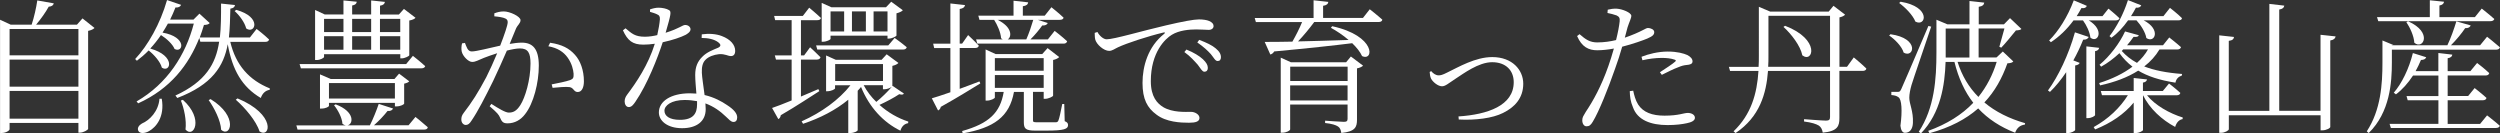 <?xml version="1.0" encoding="UTF-8"?><svg id="uuid-d58f7b19-d49e-4257-906d-944898363b56" xmlns="http://www.w3.org/2000/svg" width="448.53" height="23.92" viewBox="0 0 448.53 23.92"><rect x="0" y="0" width="448.53" height="23.92" fill="#333333" stroke="none"/><defs><style>.uuid-861013df-4616-483b-afa4-9410d5bf84a5{fill:#fff;}</style></defs><g id="uuid-cf19eca6-332a-4310-b379-a26d2c659558"><path class="uuid-861013df-4616-483b-afa4-9410d5bf84a5" d="M16.95,5.02c-.18.21-.62.42-1.14.52v17.58c-.05.21-.86.68-1.48.68h-.26v-1.74H1.72v1.12c0,.23-.65.68-1.4.68h-.31V3.54l1.9.88h3.77c.44-1.33.83-3.07,1.01-4.34l2.96.52c-.08.34-.36.57-.91.6-.52.96-1.38,2.18-2.26,3.22h7.33l.99-1.12,2.16,1.72ZM1.72,5.2v4.73h12.35v-4.73H1.72ZM1.72,10.69v4.86h12.35v-4.86H1.72ZM14.07,21.29v-4.97H1.72v4.97h12.35Z"/><path class="uuid-861013df-4616-483b-afa4-9410d5bf84a5" d="M41.31,7.49c.99,4.21,3.41,6.89,7.1,8.37l-.03.26c-.73.1-1.3.62-1.59,1.46-3.35-1.98-5.1-4.99-5.93-9.65-.73,3.95-2.78,7.25-9.05,9.65l-.34-.44c5.43-2.5,7.25-5.69,7.85-9.65h-3.38l-.18-.68c-1.9,4.81-5.17,9.1-10.97,11.73l-.29-.34c5.51-3.17,8.81-8.35,10.27-13.96h-4.65c-.31.55-.62,1.09-.96,1.61,4.45.78,3.72,3.74,2.16,2.94-.34-.86-1.43-1.87-2.44-2.5-.6.88-1.25,1.69-1.92,2.42,4.63,1.3,3.64,4.42,2.08,3.43-.26-1.04-1.38-2.31-2.37-3.09-.68.7-1.38,1.3-2.11,1.85l-.31-.31c2.26-2.39,4.5-6.32,5.72-10.58l2.52.86c-.13.31-.44.52-1.01.47-.29.75-.62,1.48-.96,2.18h4.19l1.07-1.07,1.85,1.69c-.21.23-.47.31-1.04.34-.23.75-.47,1.51-.75,2.24h3.61c.21-1.87.21-3.9.21-6.08l2.5.26c-.05.34-.26.57-.83.65-.05,1.82-.08,3.54-.26,5.17h3.77l1.2-1.53s1.4,1.07,2.24,1.9c-.08.29-.31.42-.68.42h-6.27ZM29.02,17.71c.57,3.28-1.04,5.12-2.26,5.8-.73.44-1.69.52-1.95-.05-.23-.52.13-.99.65-1.3,1.38-.57,2.99-2.21,3.15-4.45h.42ZM32.81,17.91c3.85,3.46,1.92,6.99.47,5.33.21-1.66-.26-3.8-.83-5.2l.36-.13ZM37.78,17.78c5.12,3.15,3.54,6.99,1.9,5.51-.1-1.72-1.25-3.93-2.24-5.33l.34-.18ZM42.38,1.77c4.73,1.3,3.35,4.45,1.79,3.33-.26-1.07-1.22-2.37-2.08-3.12l.29-.21ZM42.61,17.65c6.99,2.89,5.9,7.23,3.95,5.93-.57-1.87-2.65-4.29-4.26-5.69l.31-.23Z"/><path class="uuid-861013df-4616-483b-afa4-9410d5bf84a5" d="M74.54,20.98s1.35,1.07,2.21,1.85c-.03.29-.29.42-.65.42h-22.72l-.21-.75h8.87c-.21-.03-.39-.13-.6-.29-.08-1.12-.83-2.5-1.51-3.33l.29-.16c3.54,1.33,3.17,3.59,2.11,3.77h4.03c.57-1.12,1.2-2.7,1.59-3.85l2.57.83c-.13.29-.44.49-.99.44-.6.78-1.53,1.77-2.44,2.57h6.21l1.25-1.51ZM53.98,12.25l-.23-.75h19.11l1.22-1.48s1.33,1.04,2.21,1.85c-.08.26-.34.39-.7.39h-21.61ZM58.14,10.22c0,.16-.68.55-1.35.55h-.26V1.79l1.74.81h3.35V.08l2.39.23c-.05.36-.26.57-.83.68v1.61h3.41V.08l2.47.26c-.05.34-.29.6-.88.68v1.59h3.38l.91-1.01,2.08,1.59c-.16.21-.57.39-1.12.49v6.24c-.03.16-.83.55-1.35.55h-.26v-.75h-13.68v.52ZM70.85,19.08v-.62h-11.83v.55c0,.1-.52.47-1.38.47h-.23v-6.14l1.92.83h11.44l.83-.96,1.82,1.38c-.16.18-.42.31-.91.42v3.59c0,.1-.6.49-1.4.49h-.26ZM58.14,3.38v2.37h3.48v-2.37h-3.48ZM61.62,6.5h-3.48v2.42h3.48v-2.42ZM70.85,17.68v-2.78h-11.83v2.78h11.83ZM63.18,3.38v2.37h3.41v-2.37h-3.41ZM63.18,8.92h3.41v-2.42h-3.41v2.42ZM68.17,3.38v2.37h3.64v-2.37h-3.64ZM71.81,8.92v-2.42h-3.64v2.42h3.64Z"/><path class="uuid-861013df-4616-483b-afa4-9410d5bf84a5" d="M88.71,2.39c.44-.18.99-.34,1.69-.34,1.07,0,2.99.91,2.99,1.56,0,.57-.52.86-.81,1.51-.26.62-.65,1.61-1.14,2.76.7-.13,1.56-.23,2.16-.23,1.95,0,3.07,1.07,3.07,4.13s-.94,6.79-2.47,8.71c-.75.99-1.82,1.64-3.15,1.64-.86,0-1.04-.36-1.38-1.12-.18-.39-.36-.7-1.82-1.95l.31-.42c1.35.86,2.52,1.56,3.12,1.56.81,0,1.4-.29,2.08-1.35.86-1.33,1.82-4.5,1.82-7.46,0-1.9-.44-2.7-1.9-2.7-.6,0-1.46.16-2.34.39-.75,1.74-1.64,3.72-2.47,5.46-1.43,2.89-2.73,5.43-3.85,7.07-.39.62-.68.81-1.07.81-.36,0-.78-.36-.78-.96,0-.44.08-.75.42-1.2,1.43-1.85,2.57-3.61,4.06-6.42.62-1.25,1.33-2.78,1.95-4.29-.96.31-1.85.62-2.37.83-1.12.44-1.48.73-2.13.73s-1.64-.99-1.85-1.82c-.1-.42-.08-1.01.05-1.51l.52-.08c.29.7.47,1.53,1.22,1.53.83,0,3.17-.62,5.1-1.04.78-2,1.35-3.69,1.35-4.19,0-.31-.08-.52-.42-.68-.39-.21-1.35-.34-1.98-.39v-.55ZM98.7,7.67c2.11.31,3.41.99,4.45,2.16.96,1.04,1.61,2.76,1.61,4.76,0,1.04-.34,1.9-1.09,1.92-.75,0-.7-.73-1.46-.88-.55-.1-2.18.03-3.07.13l-.16-.62c.96-.18,2.63-.52,3.33-.78.55-.21.62-.44.6-1.12-.05-.68-.29-1.82-1.07-2.91-.73-1.01-1.77-1.72-3.46-2.03l.31-.62Z"/><path class="uuid-861013df-4616-483b-afa4-9410d5bf84a5" d="M116.61,1.69c.42-.16,1.04-.31,1.53-.31.68,0,1.46.16,1.9.44.44.26.34.73-.62,4.06,2.5-.78,3.02-1.4,3.51-1.4.55,0,.96.36.96.78,0,.47-.6.83-.88.99-.81.42-2.37.96-4.11,1.33-.91,2.81-2.78,7.59-4.91,10.69-.36.52-.68.94-1.17.94-.52,0-.75-.55-.75-1.01,0-.42.13-.81.47-1.25,1.59-2.11,3.77-5.3,4.94-9.1-.7.1-1.4.16-2.05.16-1.95,0-2.83-.73-3.67-2.57l.47-.36c1.12.94,1.69,1.51,3.48,1.51.75,0,1.56-.13,2.21-.29.23-1.01.42-2.13.47-2.81.03-.55-.1-.75-.55-.94-.36-.18-.86-.31-1.22-.42v-.42ZM125.92,6.16c1.27-.18,2.6-.08,3.59.31,1.59.6,2.39,1.61,2.39,2.65,0,.6-.26.94-.75.94-.6,0-1.04-.42-2.16-.34-.91.1-1.85.42-2.42,1.01-.57.57-.68,1.4-.65,2.34.03.78.29,2.42.49,3.98,1.69.39,3.07,1.14,4.06,1.82,1.25.81,1.79,1.53,1.79,2.18,0,.52-.23.83-.65.83-.49,0-.81-.44-1.38-.96-.99-.96-2.18-1.82-3.67-2.37.03.39.05.73.05,1.04,0,2.16-1.59,3.41-4.24,3.41s-4.16-1.33-4.16-2.83c0-1.98,2.11-3.43,5.56-3.43.42,0,.81.03,1.17.05-.08-1.14-.21-2.31-.21-3.33,0-1.46.42-2.42,1.25-3.25.81-.86,1.98-1.27,2.89-1.66.55-.29.44-.62,0-.96-.73-.55-1.79-.78-2.99-.78l.03-.65ZM125.06,18.15c-.7-.13-1.43-.21-2.24-.21-2.37,0-3.61.99-3.61,1.92s.88,1.64,2.78,1.64c2.5,0,3.07-1.25,3.07-2.78v-.57Z"/><path class="uuid-861013df-4616-483b-afa4-9410d5bf84a5" d="M147,16.35c-1.61,1.01-3.87,2.55-6.92,4.32-.03.31-.21.6-.44.7l-1.12-2c.73-.23,1.98-.73,3.51-1.35v-7.33h-2.81l-.21-.75h3.02V3.61h-2.96l-.18-.75h5.15l1.14-1.48s1.3,1.07,2.11,1.85c-.08.29-.31.39-.68.39h-2.91v6.32h.57l1.07-1.46s1.17,1.07,1.87,1.79c-.08.29-.31.42-.68.42h-2.83v6.63c.99-.42,2.05-.86,3.12-1.33l.18.36ZM162.19,16.77c-.16.23-.36.26-.86.13-.91.62-2.31,1.35-3.54,1.92,1.51,1.35,3.3,2.39,5.17,2.99l-.03.29c-.65.1-1.17.57-1.38,1.35-3.09-1.51-5.59-4.21-7.07-7.85-.18.23-.39.47-.6.68v7.07c0,.16-.57.52-1.4.52h-.29v-5.98c-2.21,1.82-4.99,3.28-8.11,4.32l-.26-.44c3.59-1.59,6.73-3.9,8.76-6.47h-2.76v.55c0,.16-.7.52-1.38.52h-.23v-6.42l1.74.78h8.22l.91-.99,2.11,1.56c-.18.21-.62.42-1.09.52v3.67l.05-.08,2.03,1.38ZM160.52,6.81s1.33.96,2.16,1.66c-.08.29-.31.42-.68.42h-15.37l-.21-.75h12.95l1.14-1.33ZM149.01,6.97c0,.16-.73.52-1.38.52h-.21V.52l1.74.78h9.8l.94-.99,2.08,1.53c-.18.21-.62.42-1.14.55v3.98c-.03.16-.81.55-1.35.55h-.26v-.52h-10.22v.57ZM149.01,2.05v3.59h2.44v-3.59h-2.44ZM158.42,14.53v-3.04h-8.58v3.04h8.58ZM152.85,2.05v3.59h2.5v-3.59h-2.5ZM154.96,15.29c.57,1.09,1.35,2.11,2.26,2.99.96-.78,2-1.79,2.78-2.7-.23.18-.86.44-1.33.44h-.26v-.73h-3.46ZM156.73,2.05v3.59h2.5v-3.59h-2.5Z"/><path class="uuid-861013df-4616-483b-afa4-9410d5bf84a5" d="M175.86,14.98c-1.66,1.01-3.98,2.47-7.07,4.19-.05.31-.26.55-.49.65l-1.12-2.18c.7-.18,1.87-.6,3.33-1.09v-7.93h-2.91l-.18-.78h3.09V.62l2.63.29c-.08.36-.29.6-.96.7v6.21h.44l1.07-1.53s1.22,1.14,1.92,1.9c-.05.29-.31.42-.65.42h-2.78v7.33c1.12-.42,2.34-.86,3.54-1.33l.16.36ZM191.02,21.74c.47.18.6.39.6.7,0,.7-.68.99-3.85.99h-2.08c-1.72,0-2-.39-2-1.51v-5.43h-1.77c-.81,4.47-3.59,6.45-9.2,7.44l-.1-.42c4.81-1.35,6.84-3.28,7.46-7.02h-1.59v1.01c0,.16-.73.55-1.43.55h-.23v-9.18l1.79.83h8.37l.96-1.07,2.08,1.61c-.18.21-.6.42-1.09.52v6.4c-.03.18-.86.57-1.43.57h-.26v-1.25h-1.92v5.07c0,.34.08.39.75.39h3.38c.23-.03.31-.08.42-.29.18-.39.44-1.66.7-2.99h.36l.08,3.07ZM175.14,7.07h4.76c-.1-.05-.18-.13-.29-.21-.08-1.09-.7-2.44-1.25-3.3h-2.63l-.21-.75h6.32V.13l2.63.29c-.05.36-.31.62-.96.7v1.69h3.93l1.2-1.51s1.35,1.07,2.18,1.87c-.05.29-.34.39-.7.39h-3.93l1.79.57c-.1.29-.47.49-.99.44-.52.75-1.3,1.69-2.11,2.5h3.12l1.22-1.53s1.4,1.07,2.24,1.87c-.08.29-.31.42-.65.42h-15.47l-.21-.75ZM178.49,10.43v2.26h8.76v-2.26h-8.76ZM178.49,15.76h8.76v-2.29h-8.76v2.29ZM178.98,3.56c2.65,1.3,2.57,3.04,1.82,3.51h3.33c.47-1.07.94-2.44,1.25-3.51h-6.4Z"/><path class="uuid-861013df-4616-483b-afa4-9410d5bf84a5" d="M196.9,5.75c.36.68,1.07,1.3,1.64,1.3,1.35,0,6.37-1.51,10.66-2.5,2.99-.7,5.02-1.07,5.9-1.07.68,0,1.43.1,1.85.29.57.26.78.55.78.91s-.31.68-.88.68c-.49,0-1.27-.08-2.24-.08-1.25,0-3.07.16-4.37.96-1.17.7-3.77,3.12-3.77,8.32,0,2.83,1.17,4,2.21,4.65,1.69,1.01,3.98.86,5.04.86.62,0,1.48.44,1.48,1.09s-.7.86-1.87.86c-1.51,0-4.08-.1-5.85-1.46-1.64-1.2-2.5-2.76-2.5-5.69s.96-6.5,3.9-8.81c.18-.16.16-.31-.13-.23-2.91.7-6.6,1.92-8.16,2.65-.52.23-1.04.65-1.59.65-.96,0-2.26-1.14-2.5-2.03-.1-.42-.08-.81-.1-1.2l.49-.16ZM212.86,8.89c1.3.52,2.31,1.14,2.96,1.74.62.6.88,1.04.88,1.56,0,.42-.23.68-.62.68s-.68-.6-1.2-1.27c-.57-.62-1.27-1.46-2.39-2.26l.36-.44ZM215.15,7.15c1.3.49,2.34.99,2.94,1.51.7.57.96,1.07.96,1.61,0,.44-.21.68-.6.68-.42,0-.68-.6-1.22-1.25-.6-.65-1.25-1.27-2.42-2.08l.34-.47Z"/><path class="uuid-861013df-4616-483b-afa4-9410d5bf84a5" d="M245.75,1.66s1.4,1.09,2.26,1.87c-.05.29-.31.42-.68.42h-11.54c-.86,1.17-1.98,2.52-2.91,3.48,2.63-.05,5.77-.16,9.07-.26-1.01-.88-2.18-1.64-3.17-2.18l.23-.29c7.93,1.74,7.49,6.37,5.36,5.36-.34-.75-.99-1.56-1.77-2.31-3.35.42-7.85.91-13.99,1.48-.18.31-.44.49-.7.55l-1.01-2.26c1.14,0,2.89,0,4.97-.05.6-1.04,1.3-2.42,1.74-3.51h-8.29l-.21-.73h10.56V.05l2.65.29c-.05.36-.31.62-.94.7v2.18h7.15l1.22-1.56ZM242.37,10.14l2.18,1.64c-.16.18-.57.39-1.09.49v9.2c0,1.33-.31,2.13-2.81,2.39-.08-.52-.23-.94-.6-1.17-.39-.26-1.09-.49-2.31-.62v-.42s2.78.21,3.38.21c.52,0,.65-.18.65-.55v-2.55h-10.3v4.45c0,.21-.68.6-1.4.6h-.29v-13.47l1.82.83h9.91l.86-1.04ZM231.48,11.96v2.57h10.3v-2.57h-10.3ZM241.77,18.02v-2.7h-10.3v2.7h10.3Z"/><path class="uuid-861013df-4616-483b-afa4-9410d5bf84a5" d="M256.78,12.77c.36.44.86.75,1.3.75.36,0,.68-.05,1.59-.52,2-.96,5.02-2.76,8.06-2.76,3.59,0,5.56,2.31,5.56,4.78,0,2.6-1.56,4.24-3.64,5.25-1.87.94-4.91,1.33-7.93,1.17l-.05-.55c5.23-.34,9.91-1.95,9.91-6.14,0-2.13-1.43-3.59-3.87-3.59s-5.15,2.05-6.53,2.94c-1.38.91-1.87,1.38-2.47,1.38-.7,0-1.61-.73-1.95-1.35-.18-.36-.23-.81-.26-1.22l.29-.16Z"/><path class="uuid-861013df-4616-483b-afa4-9410d5bf84a5" d="M288.44,1.74c.55-.13,1.01-.21,1.64-.18.94.05,2.57.68,2.6,1.27,0,.44-.36,1.09-.68,2.08-.13.47-.29,1.12-.49,1.85,1.38-.47,2.47-.96,3.28-1.38.39-.21.68-.36.88-.36.44,0,1.12.26,1.12.73,0,.49-.29.75-1.25,1.17-.6.26-2.63.99-4.5,1.46-.36,1.27-.81,2.68-1.27,3.93-1.22,3.51-2.89,7.7-4,9.52-.36.6-.62.83-1.14.83-.44,0-.75-.47-.75-1.07s.23-.81.62-1.51c1.33-1.98,2.78-4.58,4.06-8.22.34-.96.68-2.05.99-3.15-.94.18-2.03.31-2.99.31-1.51,0-2.76-.57-3.61-2.55l.44-.34c1.12.99,1.9,1.48,3.17,1.48s2.39-.18,3.38-.42c.34-1.35.57-2.57.65-3.38.05-.57-.08-.81-.55-1.04-.52-.18-1.09-.34-1.64-.44l.05-.6ZM293.02,16.28c.16.75.39,1.69.88,2.47.91,1.4,2.5,2,4.73,2,2.6,0,3.43-.49,4.19-.49.6,0,1.27.29,1.27.88,0,.52-.68.81-1.43.96-.81.18-1.98.34-3.48.34-3.02,0-5.41-.91-6.21-3.2-.44-.99-.55-1.98-.57-2.89l.62-.08ZM294.5,10.19c1.22-.49,2.99-.94,4.71-.94s2.89.34,3.51.62c.6.31.94.7.94,1.14,0,.47-.44.6-1.07.65-.47.05-.86.13-1.53.42-.81.29-2.03.91-2.91,1.35l-.34-.47c.88-.57,2.39-1.56,2.73-1.9.21-.16.13-.29-.1-.36-.62-.23-1.51-.31-2.29-.31-1.14,0-2.34.16-3.48.42l-.16-.62Z"/><path class="uuid-861013df-4616-483b-afa4-9410d5bf84a5" d="M332.59,10.3s1.46,1.2,2.26,2c-.05.29-.31.42-.68.42h-4.16v8.48c0,1.4-.29,2.34-2.99,2.6-.08-.55-.29-.99-.7-1.27-.49-.29-1.25-.55-2.65-.73v-.42s3.28.26,3.93.26c.57,0,.73-.18.73-.65v-8.27h-11.13c-.31,4.08-1.48,8.24-5.82,11.15l-.36-.31c3.17-3.04,4.21-6.76,4.47-10.84h-5.1l-.21-.73h5.33c.05-.65.05-1.3.05-1.98V1.22l2.03.86h10.5l.86-1.04,2.08,1.59c-.16.21-.55.39-1.01.49v8.87h1.35l1.22-1.69ZM328.33,11.99V2.83h-11.05v7.15c0,.65,0,1.33-.05,2h11.1ZM320.27,4.63c6.42,2.47,4.99,6.76,3.09,5.3-.34-1.72-2-3.85-3.38-5.1l.29-.21Z"/><path class="uuid-861013df-4616-483b-afa4-9410d5bf84a5" d="M339.17,6.14c5.3.73,4.21,4.37,2.37,3.3-.31-1.09-1.56-2.37-2.6-3.07l.23-.23ZM346.48,4.78c-1.07,3.22-3.17,9.26-3.54,10.5-.23.81-.39,1.61-.39,2.26,0,1.14.75,2.39.65,4.52-.05,1.09-.55,1.77-1.43,1.77-.44,0-.73-.47-.81-1.27.36-2.68.23-4.76-.36-5.12-.34-.26-.73-.34-1.27-.39v-.57h1.14c.31,0,.42-.03.65-.52q.44-.94,4.86-11.31l.49.13ZM340.99.31c5.56.91,4.55,4.6,2.65,3.56-.44-1.14-1.82-2.55-2.91-3.33l.26-.23ZM361.22,11.02c-.21.23-.49.31-1.07.34-.94,2.65-2.24,5.02-4.13,7.02,2,1.69,4.5,2.91,7.31,3.72l-.05.26c-.81.08-1.43.57-1.74,1.46-2.65-1.04-4.86-2.47-6.63-4.37-2.18,1.92-5.02,3.43-8.74,4.45l-.23-.42c3.38-1.22,6.06-2.91,8.09-5.04-1.53-1.98-2.65-4.39-3.38-7.33h-1.59c-.13,4.08-.86,9.15-4.42,12.82l-.39-.29c2.83-4.29,3.17-9.52,3.17-14.22V3.54l1.98.83h3.95V.18l2.65.29c-.05.39-.31.65-.99.75v3.15h4.52l1.09-1.12,2.05,1.95c-.18.18-.49.23-.99.26-.68.83-1.87,2.31-2.63,3.09l-.34-.16c.23-.78.62-2.21.91-3.28h-4.63v5.2h3.2l1.14-1.07,1.87,1.77ZM349.08,10.32h4.26v-5.2h-4.26v5.2ZM351.21,11.1c.78,2.5,2.05,4.6,3.74,6.29,1.48-1.85,2.57-3.95,3.28-6.29h-7.02Z"/><path class="uuid-861013df-4616-483b-afa4-9410d5bf84a5" d="M374.74,6.63c-.13.29-.42.52-.99.49-.52,1.3-1.12,2.55-1.77,3.72l1.14.44c-.08.23-.34.39-.81.47v11.57c-.03.16-.68.55-1.3.55h-.31v-10.92c-.91,1.35-1.9,2.57-2.91,3.54l-.36-.26c1.82-2.47,3.72-6.42,4.84-10.43l2.47.83ZM372.03,3.64c-1.2,1.64-2.63,2.99-4.08,3.93l-.31-.31c1.64-1.61,3.35-4.29,4.42-7.2l2.34.99c-.1.31-.44.49-.96.39-.26.49-.57.99-.86,1.46h4.63l1.07-1.35s1.2.96,1.98,1.72c-.08.29-.34.39-.7.39h-4.81c2.96,1.79,1.59,4.16.29,3.09-.1-.99-.7-2.24-1.33-3.09h-1.66ZM375.88,20.64c0,.18-.68.55-1.27.55h-.29v-12.87l2.29.26c-.05.29-.23.52-.73.6v11.47ZM385.19,17.08c1.46,1.82,4.08,3.28,6.42,4l-.03.29c-.62.1-1.09.6-1.33,1.4-2.37-1.25-4.58-3.28-5.77-5.69v6.24c0,.18-.73.55-1.33.55h-.34v-5.46c-1.69,2.05-4.06,3.67-6.92,4.81l-.26-.42c2.63-1.46,4.73-3.46,6.14-5.72h-4.65l-.21-.75h5.9v-2.34l2.39.26c-.05.29-.26.49-.73.57v1.51h3.56l1.12-1.35s1.25.96,2.03,1.69c-.05.29-.31.42-.65.42h-5.36ZM376.61,14.9c2.34-.73,4.37-1.72,5.98-2.94-.88-.68-1.66-1.48-2.34-2.42-1.01.94-2.13,1.79-3.28,2.42l-.29-.34c1.79-1.46,3.64-3.9,4.58-5.98l2.47.68c-.1.26-.31.34-.94.29-.34.49-.73.99-1.17,1.51h6.45l1.12-1.4s1.3,1.01,2.11,1.74c-.08.29-.34.42-.7.42h-3.17c-.7,1.17-1.61,2.18-2.73,3.04,1.79.7,4,1.14,6.79,1.35l-.05.29c-.57.18-1.01.57-1.14,1.27-2.86-.44-4.97-1.14-6.68-2.16-1.9,1.22-4.24,2.08-6.84,2.65l-.16-.42ZM378.48,6.47c1.2-1.51,2.5-3.93,3.3-6.45l2.39.94c-.13.29-.44.47-.96.42-.26.52-.57,1.01-.88,1.51h5.82l1.17-1.48s1.35,1.04,2.16,1.85c-.05.29-.29.39-.68.39h-6.19c3.2,1.66,1.95,4.19.47,3.17-.16-1.01-.96-2.29-1.77-3.17h-1.51c-.88,1.25-1.92,2.37-2.99,3.12l-.34-.29ZM380.67,9.15c.75.83,1.66,1.56,2.73,2.13.81-.73,1.48-1.53,1.98-2.42h-4.45l-.26.29Z"/><path class="uuid-861013df-4616-483b-afa4-9410d5bf84a5" d="M419.04,6.53c-.08.36-.29.62-.96.73v15.52c0,.21-.73.6-1.4.6h-.34v-2.7h-16.46v2.5c0,.23-.73.65-1.38.65h-.34V6.34l2.65.29c-.05.36-.26.62-.94.7v12.56h7.28V.7l2.68.31c-.05.36-.29.6-.91.7v18.17h7.41V6.24l2.7.29Z"/><path class="uuid-861013df-4616-483b-afa4-9410d5bf84a5" d="M429.13,11.23c0,3.46-.31,8.89-4.16,12.64l-.34-.31c2.52-3.85,2.81-8.45,2.81-12.32v-3.98l2,.83h-.31v.03h9.96c.6-1.25,1.22-2.99,1.61-4.29l2.57.73c-.1.31-.44.52-.99.49-.6.91-1.59,2.11-2.55,3.07h5.23l1.25-1.53s1.43,1.12,2.31,1.9c-.08.29-.34.42-.7.42h-18.69v2.34ZM426.45,3.07h9.49V.05l2.55.26c-.05.34-.26.57-.83.68v2.08h6.37l1.22-1.53s1.38,1.07,2.26,1.87c-.08.26-.34.39-.7.39h-20.12l-.23-.73ZM446.21,20.7s1.4,1.07,2.29,1.87c-.08.26-.34.39-.7.39h-18.85l-.23-.73h8.76v-4.24h-5.51l-.21-.75h5.72v-3.69h-4.55c-.91,1.38-1.95,2.55-3.07,3.38l-.39-.29c1.43-1.66,2.73-4.29,3.43-7.12l2.39.75c-.1.29-.39.49-.94.49-.29.7-.62,1.38-.96,2h4.08v-3.25l2.5.29c-.03.31-.23.55-.83.65v2.31h4.08l1.2-1.46s1.33.99,2.18,1.82c-.08.29-.29.42-.65.42h-6.81v3.69h3.67l1.17-1.43s1.3,1.01,2.13,1.77c-.08.29-.31.42-.68.42h-6.29v4.24h5.82l1.25-1.53ZM432.04,3.82c4.5,1.98,2.68,5.2,1.12,3.85-.08-1.25-.78-2.73-1.43-3.69l.31-.16Z"/></g></svg>